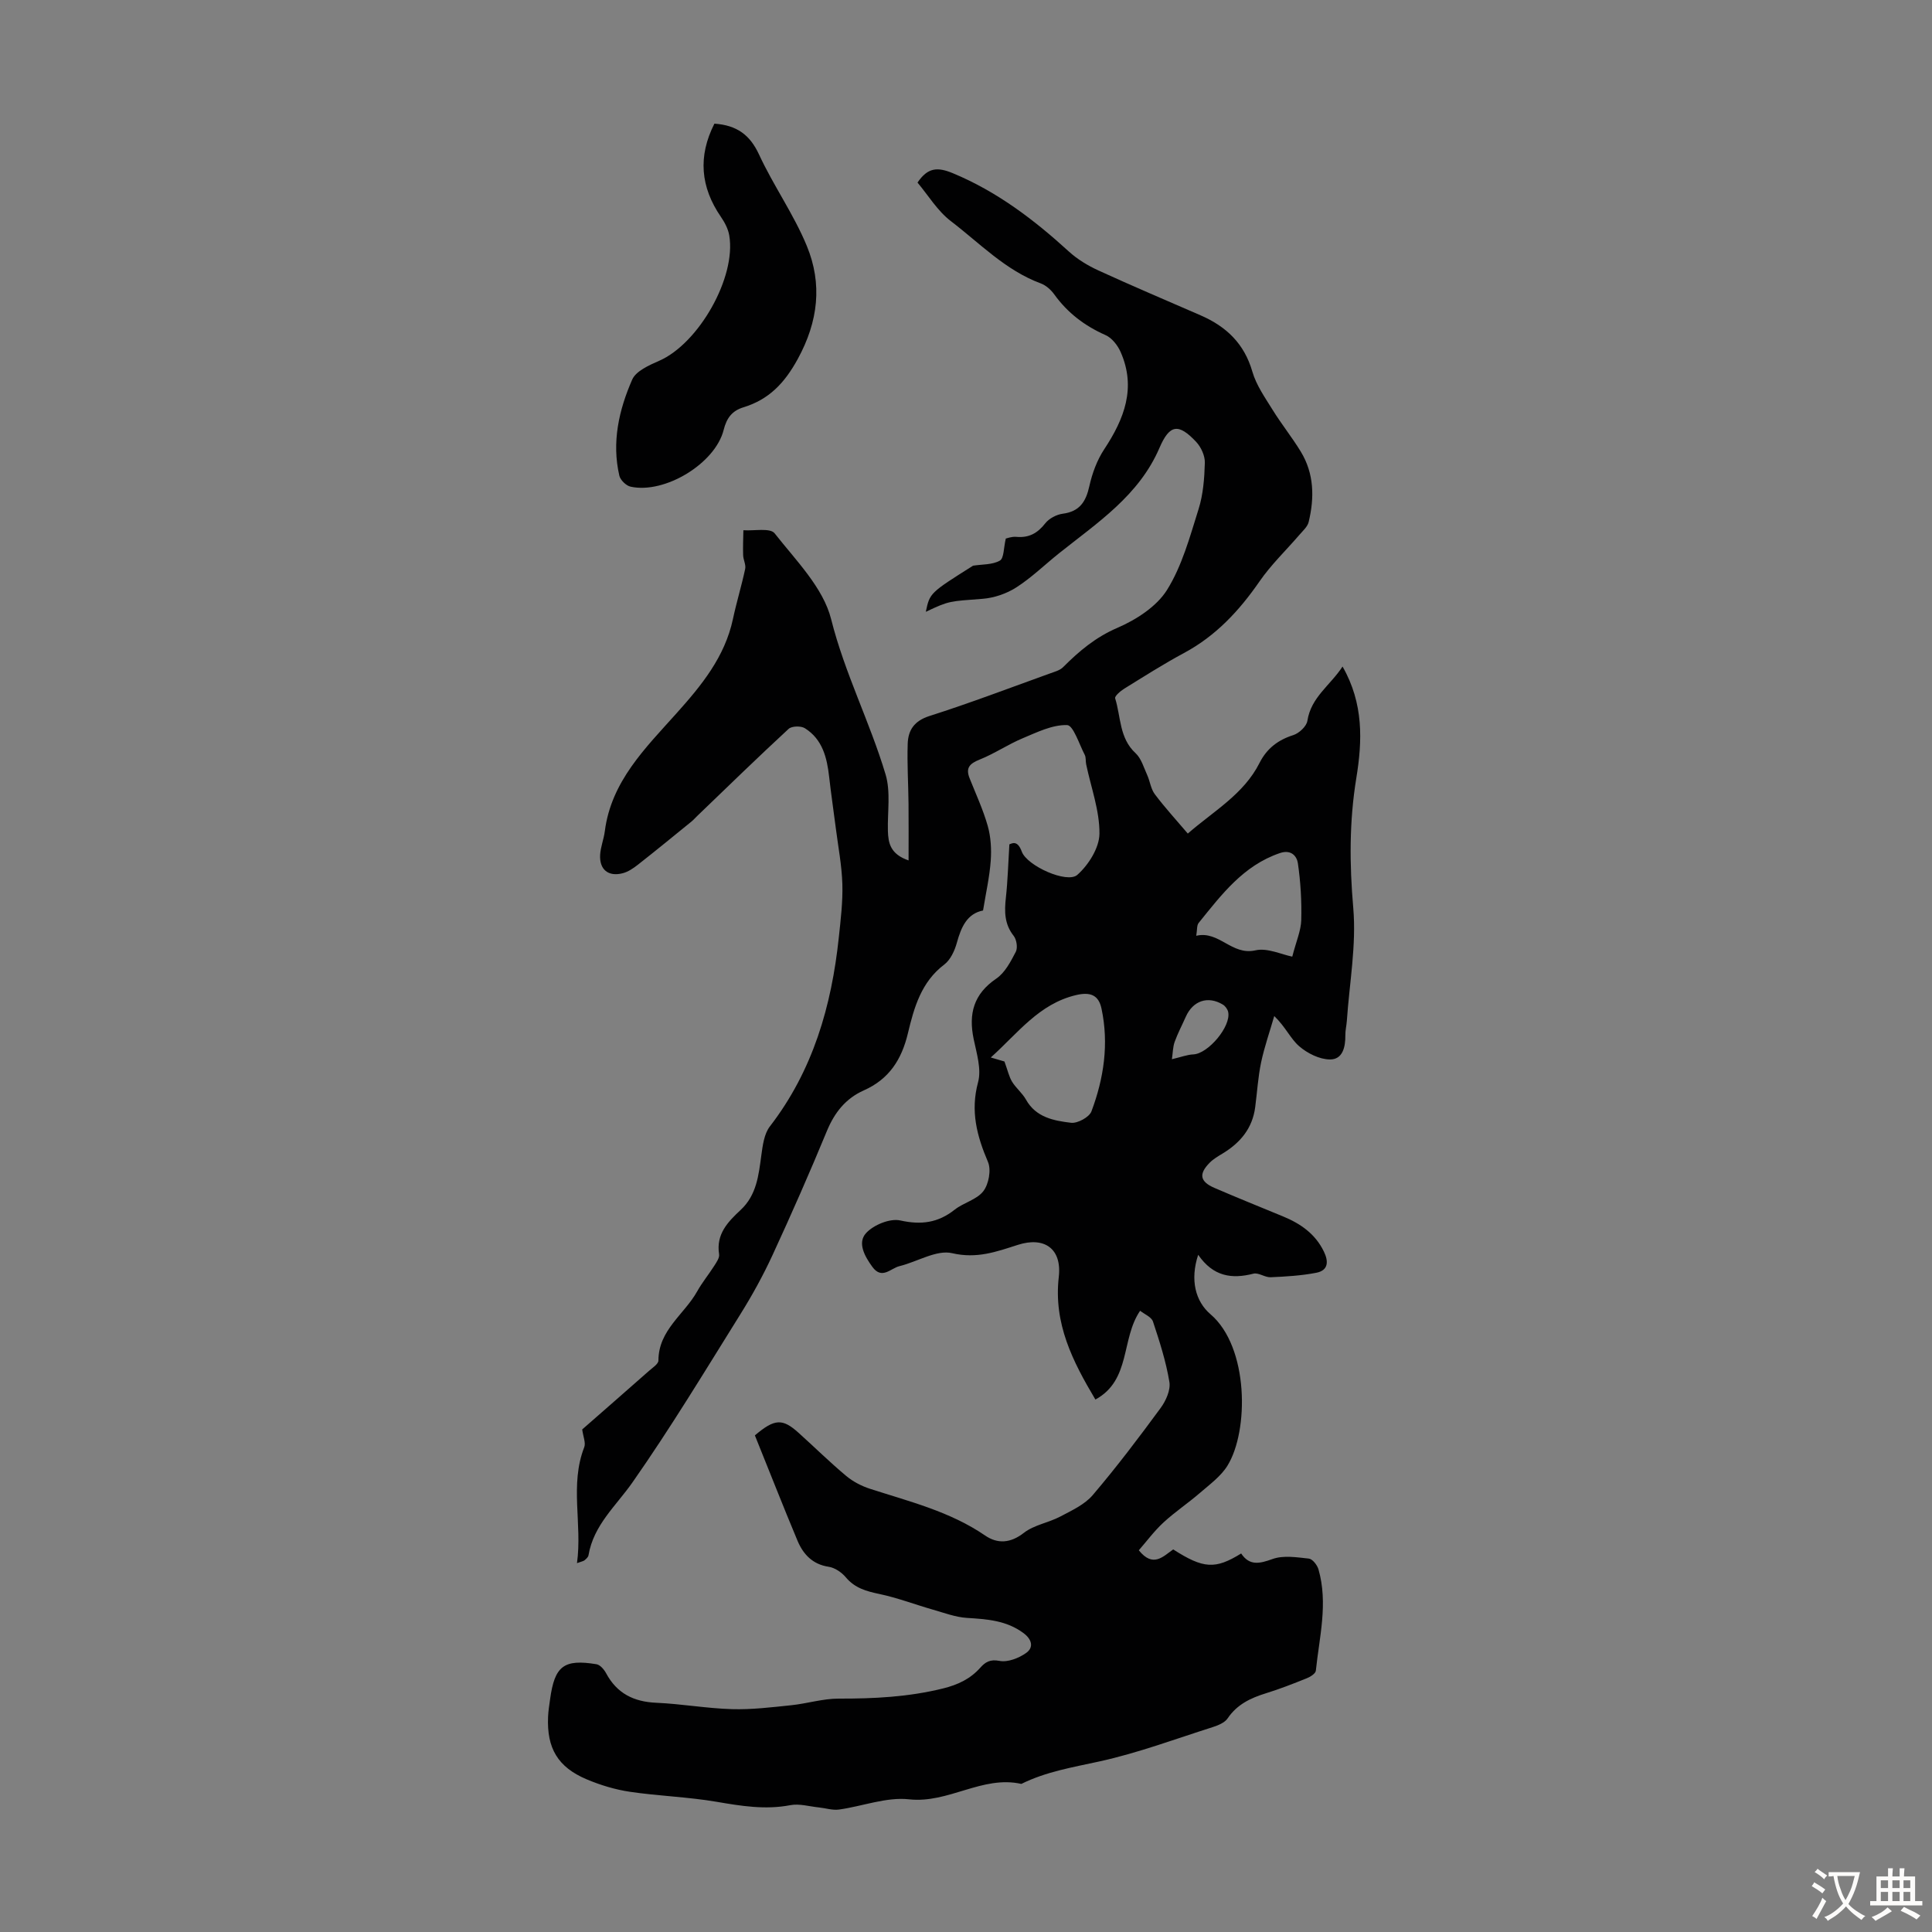 <svg enable-background="new 0 0 400 400" viewBox="0 0 400 400" xmlns="http://www.w3.org/2000/svg"><rect x="0" y="0" width="400" height="400" fill="#808080" stroke="none"/><path d="m156.29 297.18c4.1-3.48 5.72-3.54 9.07-.51 3.29 2.96 6.45 6.08 9.84 8.91 1.41 1.18 3.19 2.1 4.96 2.67 8.17 2.64 16.54 4.69 23.81 9.67 2.54 1.74 5.22 1.62 8.01-.56 2.1-1.64 5.1-2.09 7.53-3.37 2.38-1.26 5.06-2.48 6.74-4.46 4.93-5.79 9.53-11.87 14.03-18 1.1-1.49 2.11-3.73 1.83-5.41-.7-4.25-2.04-8.41-3.4-12.51-.31-.94-1.75-1.51-2.66-2.23-4 5.83-1.86 14.36-9.26 18.38-4.7-7.9-8.69-15.71-7.58-25.39.67-5.86-2.99-8.4-8.49-6.63-4.43 1.42-8.48 2.91-13.58 1.72-3.24-.76-7.22 1.78-10.91 2.68-1.82.44-3.63 2.86-5.61.16-1.6-2.19-3.15-4.99-1.31-7 1.55-1.7 4.94-3.09 7.07-2.62 4.34.96 7.82.5 11.26-2.22 1.86-1.47 4.6-2.08 5.95-3.84 1.12-1.46 1.66-4.4.96-6.05-2.3-5.39-3.67-10.53-2.05-16.51.73-2.7-.3-5.98-.91-8.92-1.1-5.25-.01-9.34 4.68-12.53 1.8-1.22 2.99-3.53 4.04-5.55.43-.83.17-2.53-.44-3.3-1.94-2.45-1.93-5.07-1.61-7.94.38-3.46.47-6.96.72-11.01.59-.22 1.69-.9 2.57 1.51 1.08 2.95 9.39 6.68 11.5 4.81 2.32-2.05 4.56-5.61 4.58-8.53.04-4.78-1.75-9.57-2.75-14.35-.14-.65-.01-1.42-.3-1.98-1.15-2.2-2.37-6.12-3.65-6.15-3.05-.09-6.24 1.49-9.22 2.74-3.03 1.27-5.81 3.17-8.86 4.39-2.04.82-2.98 1.68-2.11 3.87 1.31 3.29 2.81 6.52 3.77 9.91.64 2.28.78 4.81.61 7.19-.24 3.32-.99 6.61-1.59 10.29-3.29.63-4.53 3.42-5.43 6.7-.45 1.63-1.32 3.52-2.6 4.49-4.78 3.61-6.26 8.93-7.52 14.2-1.3 5.48-3.91 9.53-9.13 11.85-3.74 1.66-6.06 4.57-7.64 8.39-3.57 8.64-7.34 17.21-11.26 25.7-1.96 4.25-4.24 8.38-6.72 12.35-7.28 11.67-14.4 23.46-22.28 34.72-3.41 4.87-8.06 8.83-9.11 15.1-.06.38-.49.75-.82 1.03-.23.19-.58.23-1.56.59 1.12-8.19-1.54-16.18 1.5-24 .35-.91-.22-2.18-.42-3.68 4.41-3.86 9.12-7.97 13.81-12.11.74-.66 1.97-1.44 1.97-2.16.01-6.31 5.36-9.55 8.02-14.31 1.03-1.85 2.4-3.51 3.54-5.3.46-.73 1.12-1.66 1-2.39-.66-4.16 1.81-6.7 4.47-9.18 3.31-3.08 3.72-7.2 4.28-11.34.28-2.04.58-4.41 1.76-5.94 8.93-11.58 12.78-24.94 14.28-39.17.39-3.67.84-7.37.73-11.04-.12-3.85-.86-7.67-1.35-11.51-.45-3.54-.98-7.08-1.38-10.63-.45-4.01-1.38-7.81-5.03-10.1-.81-.51-2.72-.47-3.37.14-6.39 5.9-12.62 11.97-18.89 18-.4.38-.77.81-1.19 1.16-3.69 3-7.37 6.02-11.12 8.96-.94.74-2.03 1.48-3.17 1.77-2.96.75-4.81-.76-4.65-3.8.09-1.64.76-3.25.97-4.9 1.32-10.33 8.39-17.2 14.82-24.39 5.19-5.79 10.03-11.69 11.71-19.56.74-3.48 1.79-6.89 2.53-10.36.19-.87-.39-1.88-.42-2.84-.06-1.72.02-3.45.05-5.17 2.22.16 5.54-.54 6.47.64 4.4 5.61 10.06 11.25 11.7 17.78 2.8 11.17 8.02 21.28 11.27 32.14 1.08 3.61.38 7.76.48 11.67.07 2.53.5 4.83 4.28 6.13 0-4.27.03-8.01-.01-11.74-.04-4.13-.31-8.27-.17-12.4.09-2.83 1.34-4.75 4.51-5.76 8.41-2.68 16.66-5.83 24.97-8.82.93-.34 2.02-.62 2.68-1.28 3.32-3.32 6.73-6.21 11.25-8.15 3.89-1.68 8.12-4.4 10.28-7.85 3.12-5 4.73-11.01 6.53-16.73.96-3.05 1.21-6.38 1.3-9.6.04-1.45-.78-3.24-1.8-4.33-3.65-3.88-5.49-3.64-7.59 1.24-4.25 9.89-12.86 15.5-20.78 21.82-2.96 2.36-5.7 5.05-8.87 7.08-2.03 1.3-4.61 2.18-7.01 2.36-6.79.53-6.8.35-11.72 2.69.82-3.9.82-3.9 9.78-9.55 1.88-.3 4-.17 5.55-1.05.86-.48.77-2.64 1.23-4.57.26-.05 1.24-.44 2.18-.35 2.6.24 4.39-.75 5.99-2.8.79-1.01 2.33-1.82 3.62-1.99 3.51-.46 4.8-2.5 5.51-5.72.59-2.65 1.59-5.38 3.08-7.63 4.16-6.29 6.66-12.74 3.39-20.14-.61-1.38-1.8-2.91-3.12-3.49-4.31-1.91-7.85-4.59-10.61-8.42-.68-.95-1.72-1.88-2.79-2.28-7.33-2.71-12.64-8.33-18.64-12.91-2.76-2.11-4.67-5.33-6.89-7.97 2.12-3.13 4.12-3.26 7.29-1.95 9.16 3.8 16.81 9.62 24.03 16.21 1.77 1.62 3.95 2.93 6.14 3.94 7.01 3.21 14.11 6.22 21.18 9.3 5.29 2.3 9.02 5.85 10.69 11.65.81 2.81 2.63 5.38 4.2 7.92 1.82 2.94 4.01 5.66 5.81 8.61 2.79 4.57 2.86 9.57 1.64 14.61-.24.97-1.19 1.8-1.9 2.63-2.76 3.21-5.87 6.18-8.26 9.64-4.21 6.09-9.05 11.3-15.65 14.84-4.23 2.27-8.3 4.87-12.38 7.39-.78.48-2.01 1.55-1.87 1.99 1.2 3.84.84 8.24 4.23 11.36 1.18 1.09 1.69 2.95 2.4 4.51.59 1.3.75 2.88 1.58 3.98 2.07 2.76 4.42 5.31 6.83 8.15 5.39-4.69 11.58-8.14 14.85-14.62 1.49-2.96 3.79-4.75 6.98-5.76 1.21-.38 2.76-1.82 2.93-2.97.76-4.89 4.73-7.32 7.28-11.23 4.39 7.66 4.1 15.42 2.86 23.03-1.48 9.02-1.43 17.86-.64 26.97.66 7.69-.8 15.56-1.33 23.35-.07 1-.33 2-.31 3 .03 2.44-.56 5.03-3.2 5-2.16-.02-4.66-1.27-6.35-2.73-1.79-1.54-2.81-3.98-5.17-6.26-.92 3.19-2.03 6.35-2.72 9.59-.64 3.05-.82 6.2-1.23 9.31-.57 4.34-3.06 7.32-6.69 9.53-.95.58-1.95 1.15-2.72 1.93-2.31 2.33-2.04 3.91.95 5.21 4.72 2.04 9.49 3.96 14.24 5.92 3.61 1.49 6.66 3.6 8.44 7.26 1.01 2.07.93 3.91-1.55 4.4-3.1.6-6.3.79-9.47.93-1.18.05-2.51-1.01-3.56-.74-4.45 1.14-8.31.63-11.44-3.91-1.72 5.23-.56 9.65 2.55 12.31 7.97 6.81 7.96 24.15 3.52 31.34-1.36 2.21-3.66 3.88-5.68 5.63-2.45 2.12-5.18 3.94-7.56 6.13-1.92 1.77-3.5 3.91-5.12 5.77 2.97 3.7 5.05 1.25 7.12-.18 6.25 4 8.69 4.17 14.07.84 1.72 2.58 3.78 2.13 6.49 1.15 2.24-.81 5.02-.36 7.52-.09.76.08 1.74 1.34 2 2.24 2.01 7.02.18 14-.55 20.97-.06.59-1.13 1.27-1.86 1.56-2.8 1.13-5.61 2.23-8.49 3.12-3.16.98-5.96 2.3-7.91 5.19-.6.89-1.95 1.44-3.06 1.8-7.77 2.47-15.47 5.35-23.41 7.1-5.55 1.22-11.11 2.12-16.24 4.67-8.1-1.82-15.07 4.09-23.25 3.19-4.7-.52-9.66 1.45-14.52 2.12-1.34.18-2.76-.3-4.15-.44-1.97-.2-4.04-.83-5.91-.47-5.2 1-10.17.17-15.28-.7-5.92-1.01-11.98-1.19-17.93-2.07-3.05-.45-6.11-1.38-8.96-2.58-5.98-2.53-8.26-6.44-7.99-12.91.05-1.23.25-2.45.42-3.67.94-6.88 2.83-8.36 9.6-7.25.76.12 1.58 1.09 2 1.87 2.24 4.18 5.72 5.91 10.39 6.11 5.24.23 10.44 1.17 15.68 1.32 4.08.12 8.18-.39 12.26-.81 3.29-.34 6.55-1.38 9.83-1.37 7.3.02 14.48-.34 21.62-2.11 3.08-.77 5.6-1.96 7.68-4.28 1.04-1.17 2.02-1.8 3.99-1.42 1.71.33 4-.57 5.52-1.65 1.59-1.13 1.21-2.79-.55-4.1-3.53-2.63-7.56-2.89-11.72-3.15-2.36-.15-4.7-1.04-7.01-1.7-3.71-1.06-7.35-2.46-11.11-3.25-2.71-.57-5.08-1.22-6.95-3.45-.86-1.03-2.28-2-3.57-2.19-3.32-.5-5.23-2.58-6.4-5.31-3.08-7.34-5.95-14.72-8.86-21.89zm51.67-77.41c.68 1.85.94 3.13 1.58 4.19.81 1.32 2.12 2.35 2.87 3.69 2.07 3.71 5.78 4.38 9.34 4.81 1.34.16 3.77-1.16 4.22-2.36 2.58-6.86 3.64-14.01 2.08-21.3-.6-2.81-2.34-3.47-5.26-2.78-7.69 1.82-12.01 7.85-17.66 12.92 1.58.46 2.63.77 2.83.83zm59.59-21.71c.83-3.22 1.8-5.38 1.86-7.56.1-3.93-.13-7.9-.7-11.79-.2-1.36-1.31-2.91-3.72-2.09-7.59 2.58-12.1 8.63-16.82 14.46-.41.5-.29 1.44-.5 2.66 4.73-1.11 7.33 4.13 12.24 3.02 2.49-.57 5.43.87 7.64 1.3zm-24.92 21.24c1.95-.46 3.19-.95 4.45-1 3.05-.14 7.84-5.8 7.2-8.78-.12-.57-.6-1.23-1.1-1.53-3.09-1.87-6.19-.81-7.67 2.51-.77 1.74-1.67 3.43-2.31 5.21-.38 1.06-.37 2.25-.57 3.59z" fill="#010102"/><path d="m147.91 25.6c4.68.33 7.37 2.35 9.24 6.39 2.98 6.45 7.19 12.37 9.89 18.92 3.24 7.86 2.4 15.6-1.87 23.41-2.74 5.01-5.97 8.39-11.25 10.01-2.35.72-3.47 2.2-4.09 4.66-1.74 6.98-12.21 13.32-19.27 11.77-.92-.2-2.12-1.36-2.33-2.27-1.61-6.93-.09-13.62 2.66-19.9.78-1.78 3.51-2.98 5.58-3.89 8.17-3.56 16.01-17.28 14.51-25.98-.23-1.34-.94-2.68-1.73-3.83-4.22-6.15-4.78-12.51-1.34-19.29z" fill="#010102"/><g fill="#fcfbfa"><path d="m377.9 391.2c-.2.3-.4.5-.6.8-.7-.6-1.4-1-2.2-1.5.2-.3.4-.5.5-.8.6.4 1.4.8 2.3 1.5zm-1.8 6.1c-.2-.2-.5-.4-.9-.6.4-.6.8-1.2 1.2-1.9s.7-1.3.9-1.9c.3.3.5.5.8.7-.7 1.3-1.4 2.6-2 3.7zm2.2-9c-.3.3-.5.5-.6.8-.6-.6-1.3-1.1-2-1.5.3-.3.5-.5.6-.7.6.5 1.3.9 2 1.4zm.3.2v-.9h2 4.5c-.3 1.3-.6 2.5-1 3.6s-.9 2.1-1.4 3c.4.5 1 1 1.6 1.4s1.2.8 1.9 1.1c-.3.2-.5.4-.8.8-.4-.3-1-.7-1.6-1.2s-1.2-1.1-1.6-1.6c-.5.6-1.1 1.1-1.7 1.6s-1.4.9-2.1 1.4c-.1-.3-.3-.5-.7-.8.6-.2 1.2-.5 1.9-1s1.4-1.1 2-1.8c-.5-.8-.9-1.6-1.2-2.5s-.6-2-.8-3.2c-.4.1-.7.1-1 .1zm2.5 2.7c.3 1 .7 1.7 1 2.2.3-.5.6-1.1 1-2s.6-1.9.9-3h-3.2-.4c.1.9.3 1.8.7 2.8z"/><path d="m396.5 388.5v1.5 3.6h1.5v.9c-.4 0-1 0-1.7 0h-7.9c-.5 0-.9 0-1.2 0v-.9h1.3v-3.5c0-.7 0-1.2 0-1.6h2.4c0-.8 0-1.4 0-1.7h1c0 .3-.1.8-.1 1.7h1.5c0-.8 0-1.4 0-1.7h1c0 .3-.1.9-.1 1.7zm-8.2 9.2c-.2-.3-.5-.5-.8-.8.8-.3 1.4-.6 1.9-.9s1-.7 1.4-1.1c.3.3.6.5.9.8-1.6 1-2.8 1.6-3.4 2zm2.6-6.8v-1.6h-1.5v1.6zm0 2.7v-1.9h-1.5v1.9zm2.4-2.7v-1.6h-1.5v1.6zm0 2.7v-1.9h-1.5v1.9zm.2 2 .7-.8c.4.2.9.5 1.6.8s1.3.7 1.8 1c-.3.3-.5.5-.8.8-.4-.3-1.5-1-3.3-1.8zm2-4.7v-1.6h-1.4v1.6zm0 2.7v-1.9h-1.4v1.9z"/></g></svg>